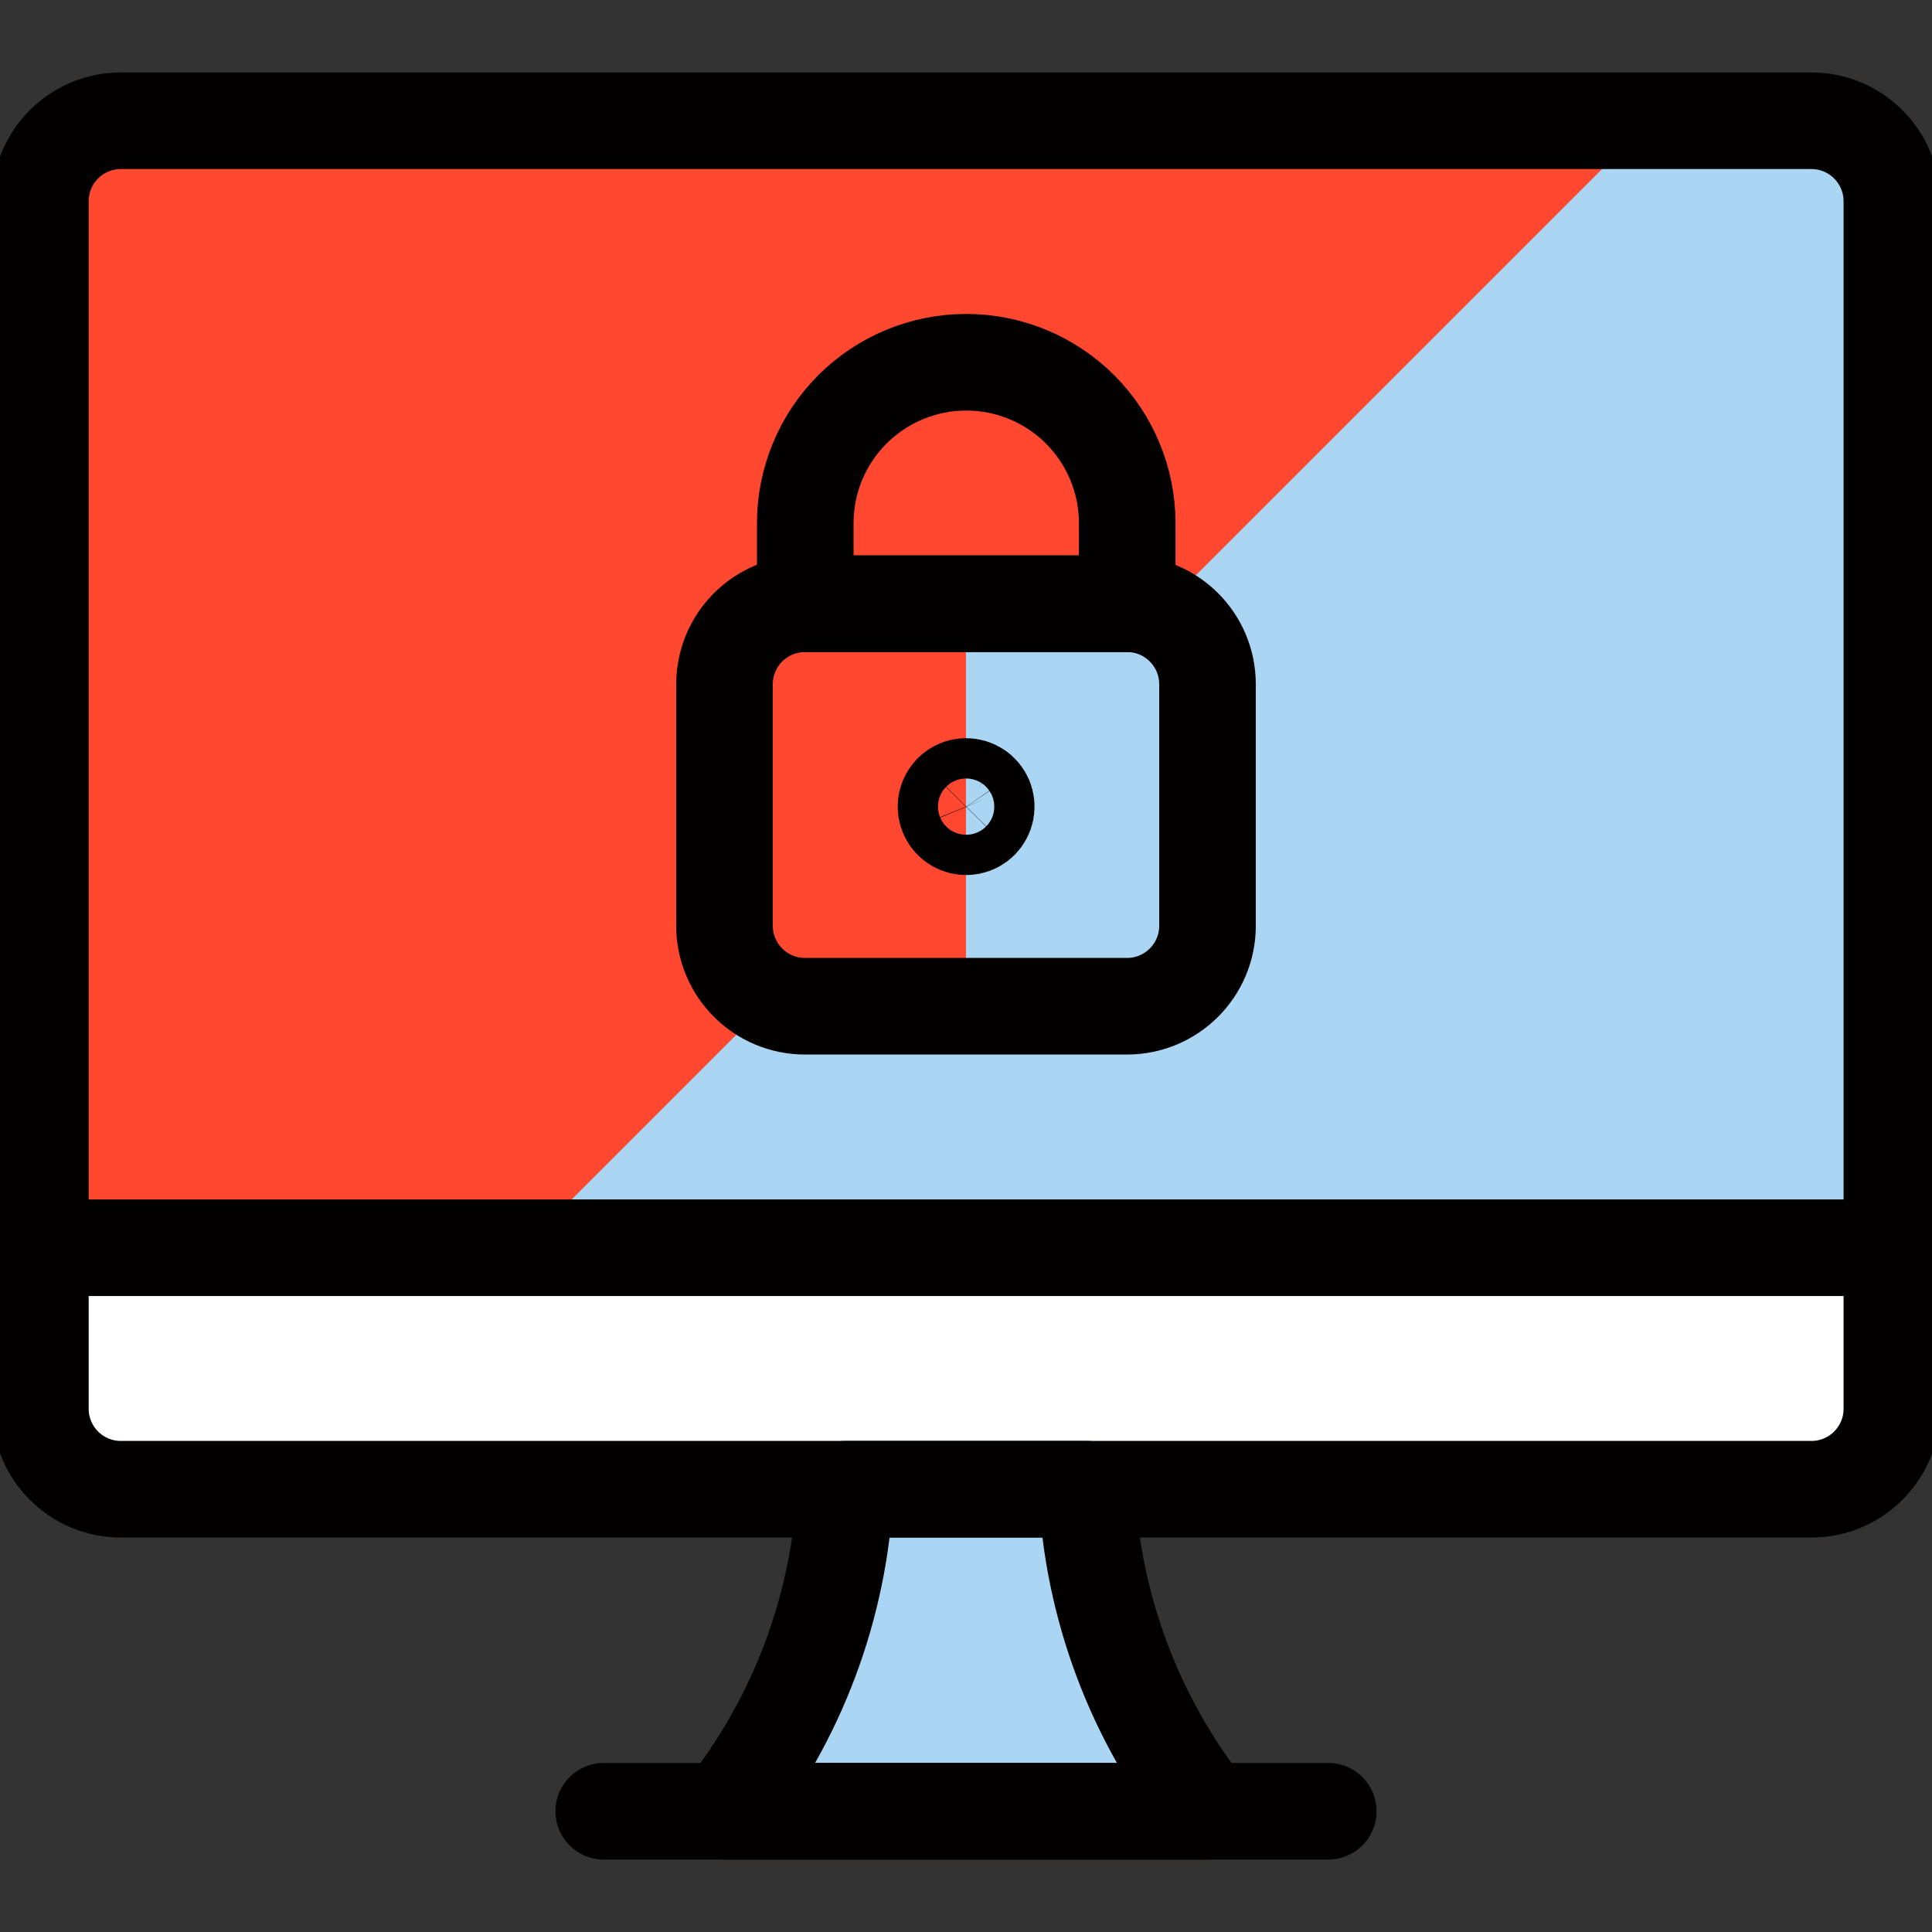 <svg width="40" height="40" viewBox="0 0 40 40" fill="none" xmlns="http://www.w3.org/2000/svg">
<rect x="0" y="0" width="40" height="40" fill="#333333" stroke="none"/>
<g clip-path="url(#clip0_693_16853)">
<path d="M39.169 25.833V4.167C39.169 3.725 38.994 3.301 38.681 2.988C38.369 2.676 37.945 2.5 37.503 2.5H2.503C2.061 2.5 1.637 2.676 1.324 2.988C1.012 3.301 0.836 3.725 0.836 4.167V25.833H39.169Z" fill="#AAD6F4"/>
<path d="M34.169 2.5H2.503C2.061 2.5 1.637 2.676 1.324 2.988C1.012 3.301 0.836 3.725 0.836 4.167V25.833H10.836L34.169 2.5Z" fill="#FF482F"/>
<path d="M0.836 25.833V29.167C0.836 29.609 1.012 30.032 1.324 30.345C1.637 30.658 2.061 30.833 2.503 30.833H37.503C37.945 30.833 38.369 30.658 38.681 30.345C38.994 30.032 39.169 29.609 39.169 29.167V25.833H0.836Z" fill="white"/>
<path d="M25 37.5C23.49 35.594 22.616 33.262 22.5 30.833H17.5C17.384 33.262 16.51 35.594 15 37.5H25Z" fill="#AAD6F4" stroke="#030000" stroke-width="2" stroke-linecap="round" stroke-linejoin="round"/>
<path d="M12.5 37.5H27.5" stroke="#030000" stroke-width="2" stroke-linecap="round" stroke-linejoin="round"/>
<path d="M0.836 25.833H39.169" stroke="#030000" stroke-width="2" stroke-linecap="round" stroke-linejoin="round"/>
<path d="M37.503 2.5H2.503C1.582 2.5 0.836 3.246 0.836 4.167V29.167C0.836 30.087 1.582 30.833 2.503 30.833H37.503C38.423 30.833 39.169 30.087 39.169 29.167V4.167C39.169 3.246 38.423 2.5 37.503 2.5Z" stroke="#030000" stroke-width="2" stroke-linecap="round" stroke-linejoin="round"/>
<path d="M23.333 12.5H16.667C15.746 12.5 15 13.246 15 14.167V19.167C15 20.087 15.746 20.833 16.667 20.833H23.333C24.254 20.833 25 20.087 25 19.167V14.167C25 13.246 24.254 12.5 23.333 12.5Z" fill="#AAD6F4"/>
<path d="M20 12.5H16.667C16.225 12.5 15.801 12.676 15.488 12.988C15.176 13.301 15 13.725 15 14.167V19.167C15 19.609 15.176 20.033 15.488 20.345C15.801 20.658 16.225 20.833 16.667 20.833H20V12.5Z" fill="#FF482F"/>
<path d="M23.333 12.5H16.667C15.746 12.5 15 13.246 15 14.167V19.167C15 20.087 15.746 20.833 16.667 20.833H23.333C24.254 20.833 25 20.087 25 19.167V14.167C25 13.246 24.254 12.5 23.333 12.5Z" stroke="#030000" stroke-width="2" stroke-linecap="round" stroke-linejoin="round"/>
<path d="M20.005 7.5C19.121 7.5 18.273 7.851 17.648 8.476C17.023 9.101 16.672 9.949 16.672 10.833V12.5H23.338V10.833C23.338 9.949 22.987 9.101 22.362 8.476C21.737 7.851 20.889 7.5 20.005 7.5Z" stroke="#030000" stroke-width="2" stroke-linecap="round" stroke-linejoin="round"/>
<path d="M20.003 16.283C20.085 16.283 20.166 16.308 20.234 16.354C20.303 16.399 20.356 16.465 20.388 16.541C20.419 16.617 20.427 16.701 20.411 16.781C20.395 16.862 20.355 16.936 20.297 16.995C20.239 17.053 20.165 17.093 20.084 17.109C20.003 17.125 19.919 17.117 19.843 17.085C19.767 17.053 19.702 17 19.656 16.932C19.61 16.863 19.586 16.782 19.586 16.7C19.586 16.59 19.63 16.484 19.708 16.405C19.786 16.327 19.892 16.283 20.003 16.283Z" stroke="#030000" stroke-width="2" stroke-linecap="round" stroke-linejoin="round"/>
</g>
<defs>
<clipPath id="clip0_693_16853">
<rect width="40" height="40" fill="white"/>
</clipPath>
</defs>
</svg>
